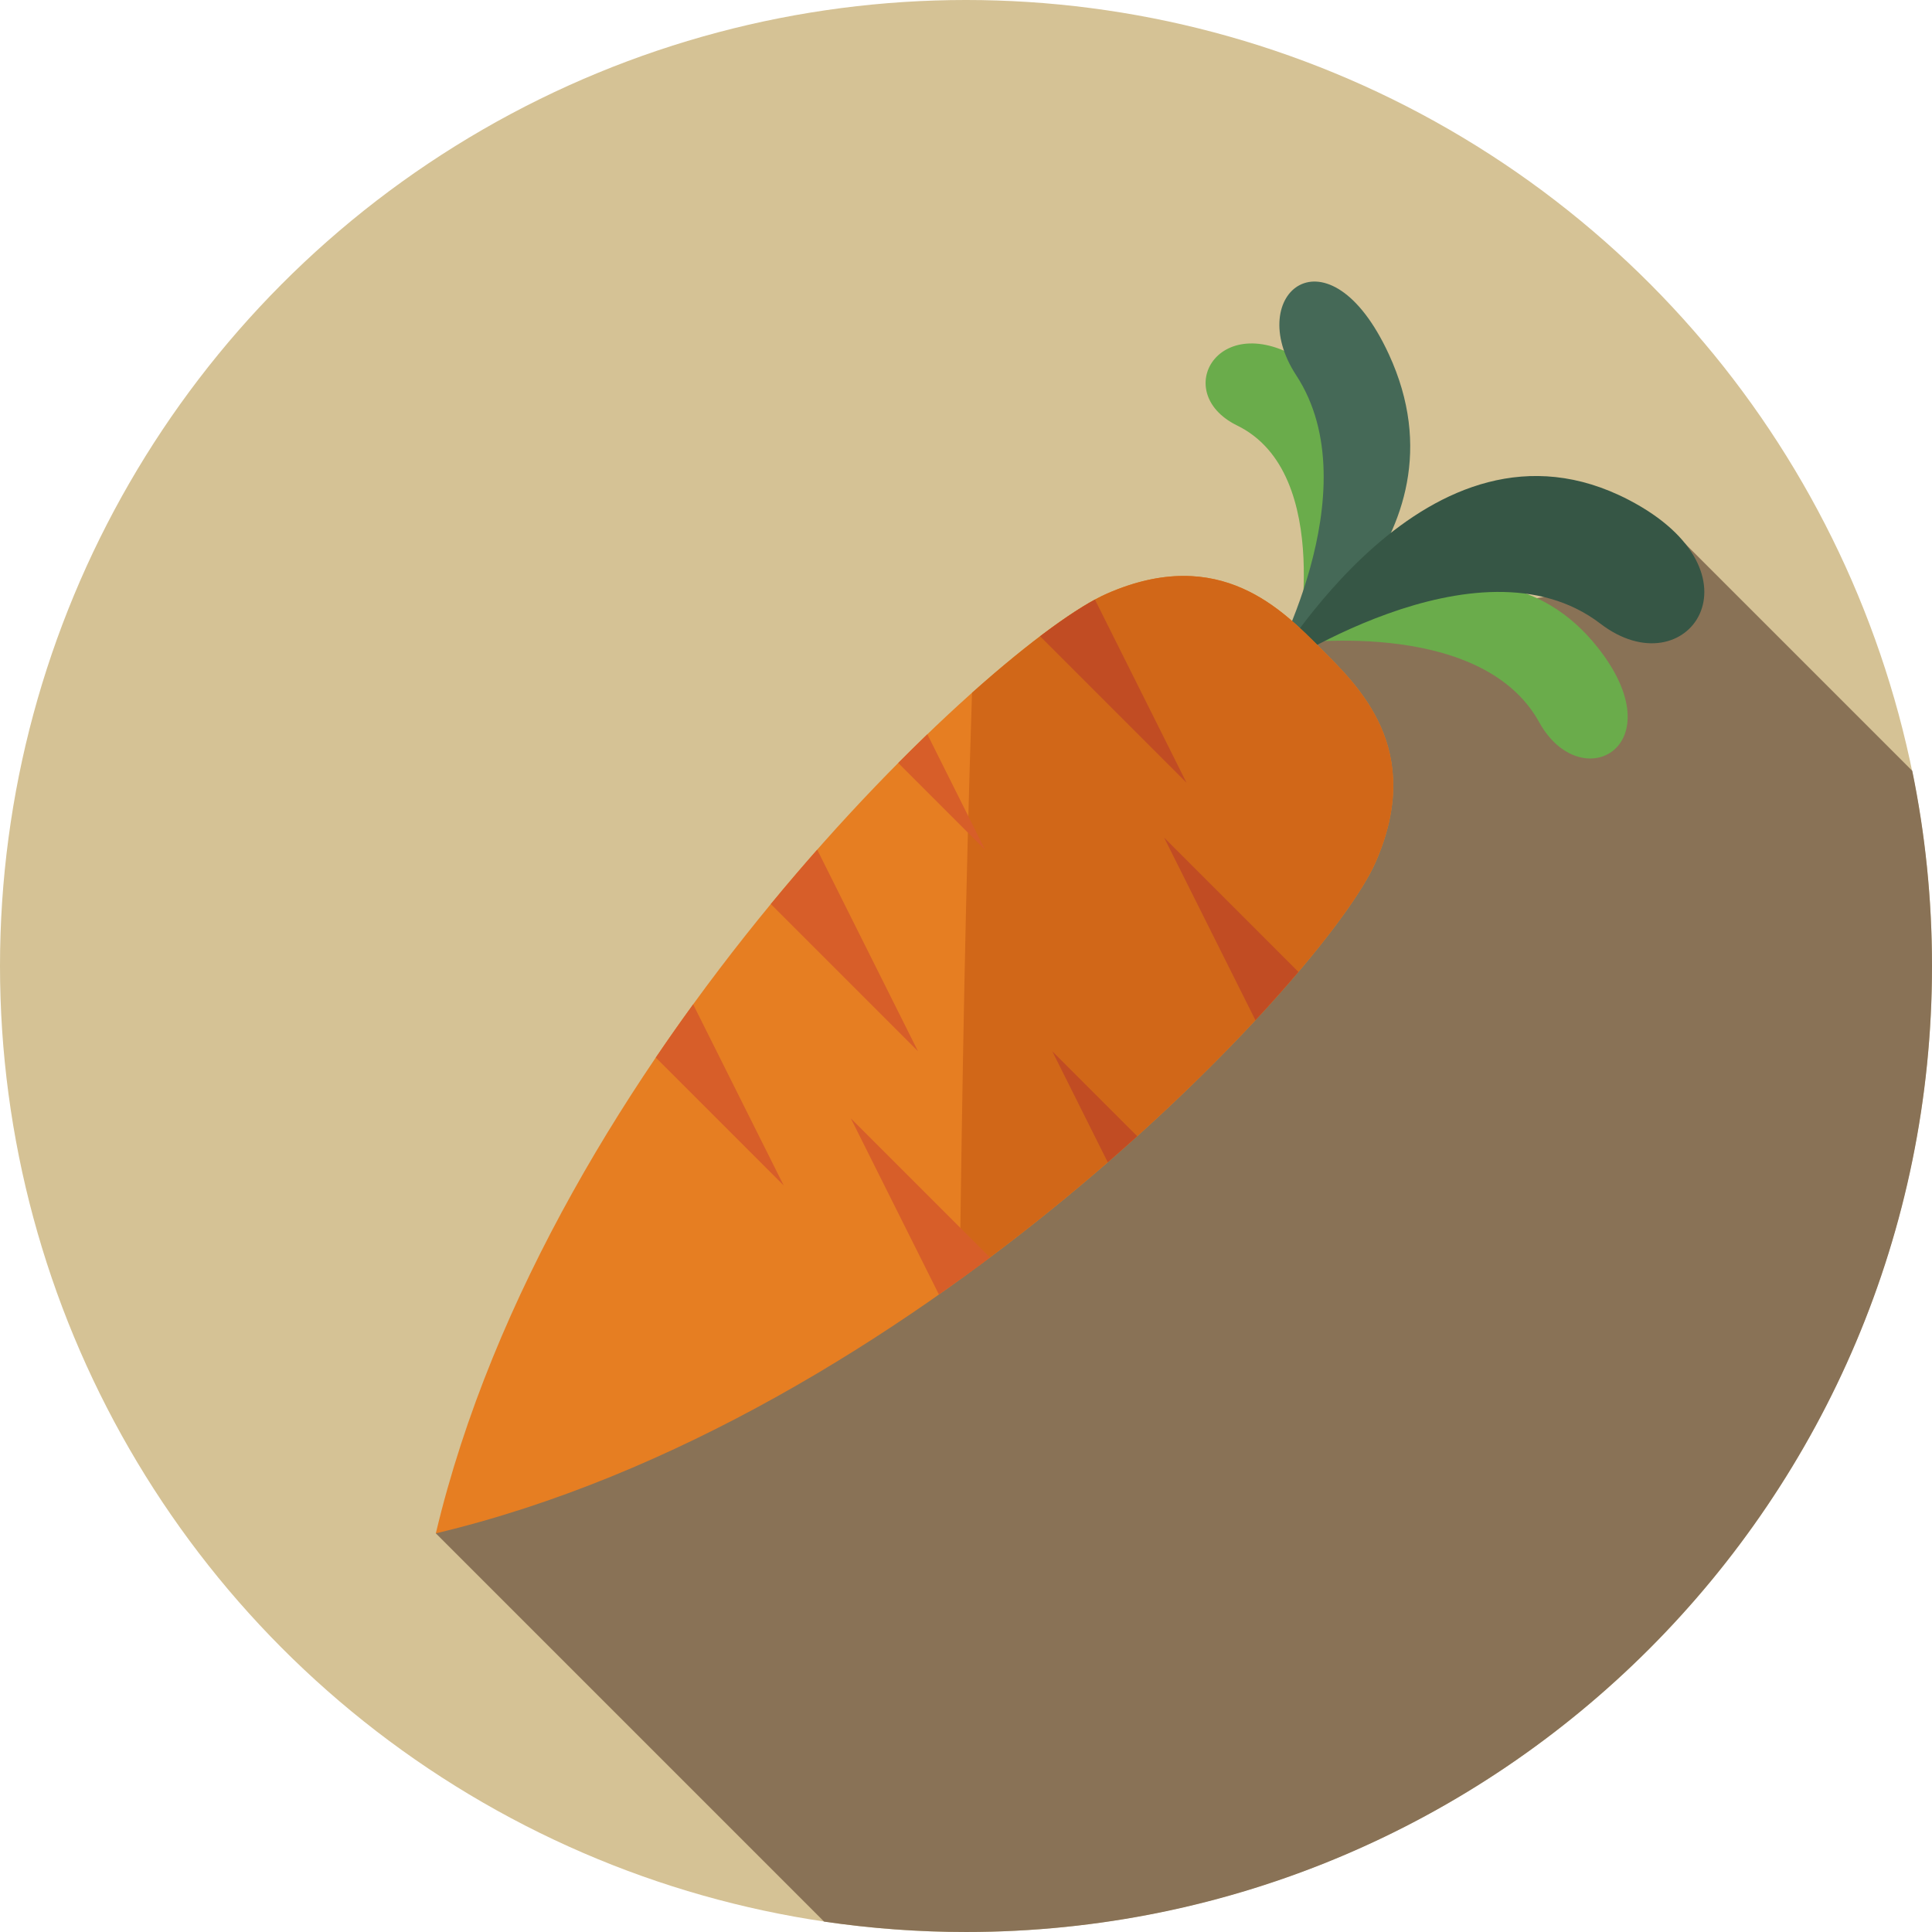 <svg xmlns="http://www.w3.org/2000/svg" xmlns:xlink="http://www.w3.org/1999/xlink" id="Layer_1" x="0px" y="0px" viewBox="0 0 297 297" style="enable-background:new 0 0 297 297;" xml:space="preserve"><g>	<g>		<g>			<circle style="fill:#D5C295;" cx="148.5" cy="148.5" r="148.5"></circle>		</g>	</g>	<path style="fill:#897256;" d="M293.966,118.495l-34.99-34.99c-11.177,4.548-22.458,11.429-34.476,7.995c-3-2-9-3-13-1  c-29,16-51,39-72,65c-3,2-4,7-6,10c-13,15-21,30-32,47c-8,10-19,13-30,18c-1.881,1.128-2.849,3.453-4.5,5.217l59.683,59.683  c7.121,1.049,14.404,1.599,21.817,1.599c82.014,0,148.5-66.486,148.5-148.5C297,138.221,295.955,128.186,293.966,118.495z"></path>	<g>		<path style="fill:#6AAC4B;" d="M199.213,100.673c0.167-0.985,22.258-29.595,2.476-44.243c-13.76-10.189-22.223,3.741-11.501,8.985   C205.327,72.82,199.213,100.673,199.213,100.673z"></path>	</g>	<g>		<path style="fill:#6AAC4B;" d="M197.59,99.052c1.061-0.108,30.681-21.41,48.005,0.462c12.051,15.215-2.531,23.169-8.985,11.501   C227.496,94.54,197.59,99.052,197.59,99.052z"></path>	</g>	<g>		<path style="fill:#456957;" d="M194.803,103.636c0.522-1.027,32.043-20.288,18.692-49.191c-9.287-20.106-22.46-9.322-14.227,3.255   C210.891,75.457,194.803,103.636,194.803,103.636z"></path>	</g>	<g>		<path style="fill:#365645;" d="M194.804,103.636c1.155-0.748,24.574-42.899,55.564-26.796c21.558,11.202,9,29.245-4.353,19.028   C227.163,81.442,194.804,103.636,194.804,103.636z"></path>	</g>	<g>		<path style="fill:#E67E22;" d="M203.036,99.681c5.769,5.769,16.054,15.428,8.444,32.836S140.283,218.309,67,235.717   c17.408-73.283,85.792-136.87,103.2-144.48C187.608,83.628,197.267,93.912,203.036,99.681z"></path>	</g>	<g>		<path style="fill:#D16718;" d="M203.036,99.681c-5.769-5.769-15.428-16.053-32.836-8.444c-4.312,1.885-11.754,7.208-20.772,15.259   c-0.996,30.078-1.516,60.156-1.899,90.234c34.761-25.09,59.393-53.789,63.95-64.213C219.09,115.109,208.805,105.45,203.036,99.681   z"></path>	</g>	<g>		<path style="fill:#C14C23;" d="M161.757,161.6l8.536,17.073c1.544-1.342,3.054-2.679,4.528-4.009L161.757,161.6z"></path>	</g>	<g>		<path style="fill:#C14C23;" d="M192.991,156.832c2.411-2.592,4.615-5.076,6.609-7.425l-20.643-20.644L192.991,156.832z"></path>	</g>	<g>		<path style="fill:#C14C23;" d="M159.89,97.813l22.507,22.507l-14.075-28.15C166.045,93.409,163.188,95.311,159.89,97.813z"></path>	</g>	<g>		<path style="fill:#D75E29;" d="M142.557,112.879c-1.466,1.412-2.957,2.881-4.473,4.408l13.353,13.353L142.557,112.879z"></path>	</g>	<g>		<path style="fill:#D75E29;" d="M144.338,199.003c2.673-1.878,5.289-3.779,7.845-5.696l-21.386-21.386L144.338,199.003z"></path>	</g>	<g>		<path style="fill:#D75E29;" d="M118.495,138.979l22.622,22.622l-15.491-30.982C123.26,133.3,120.878,136.086,118.495,138.979z"></path>	</g>	<g>		<path style="fill:#D75E29;" d="M100.813,162.576l19.664,19.664l-13.922-27.843C104.617,157.064,102.7,159.792,100.813,162.576z"></path>	</g></g><g></g><g></g><g></g><g></g><g></g><g></g><g></g><g></g><g></g><g></g><g></g><g></g><g></g><g></g><g></g></svg>
